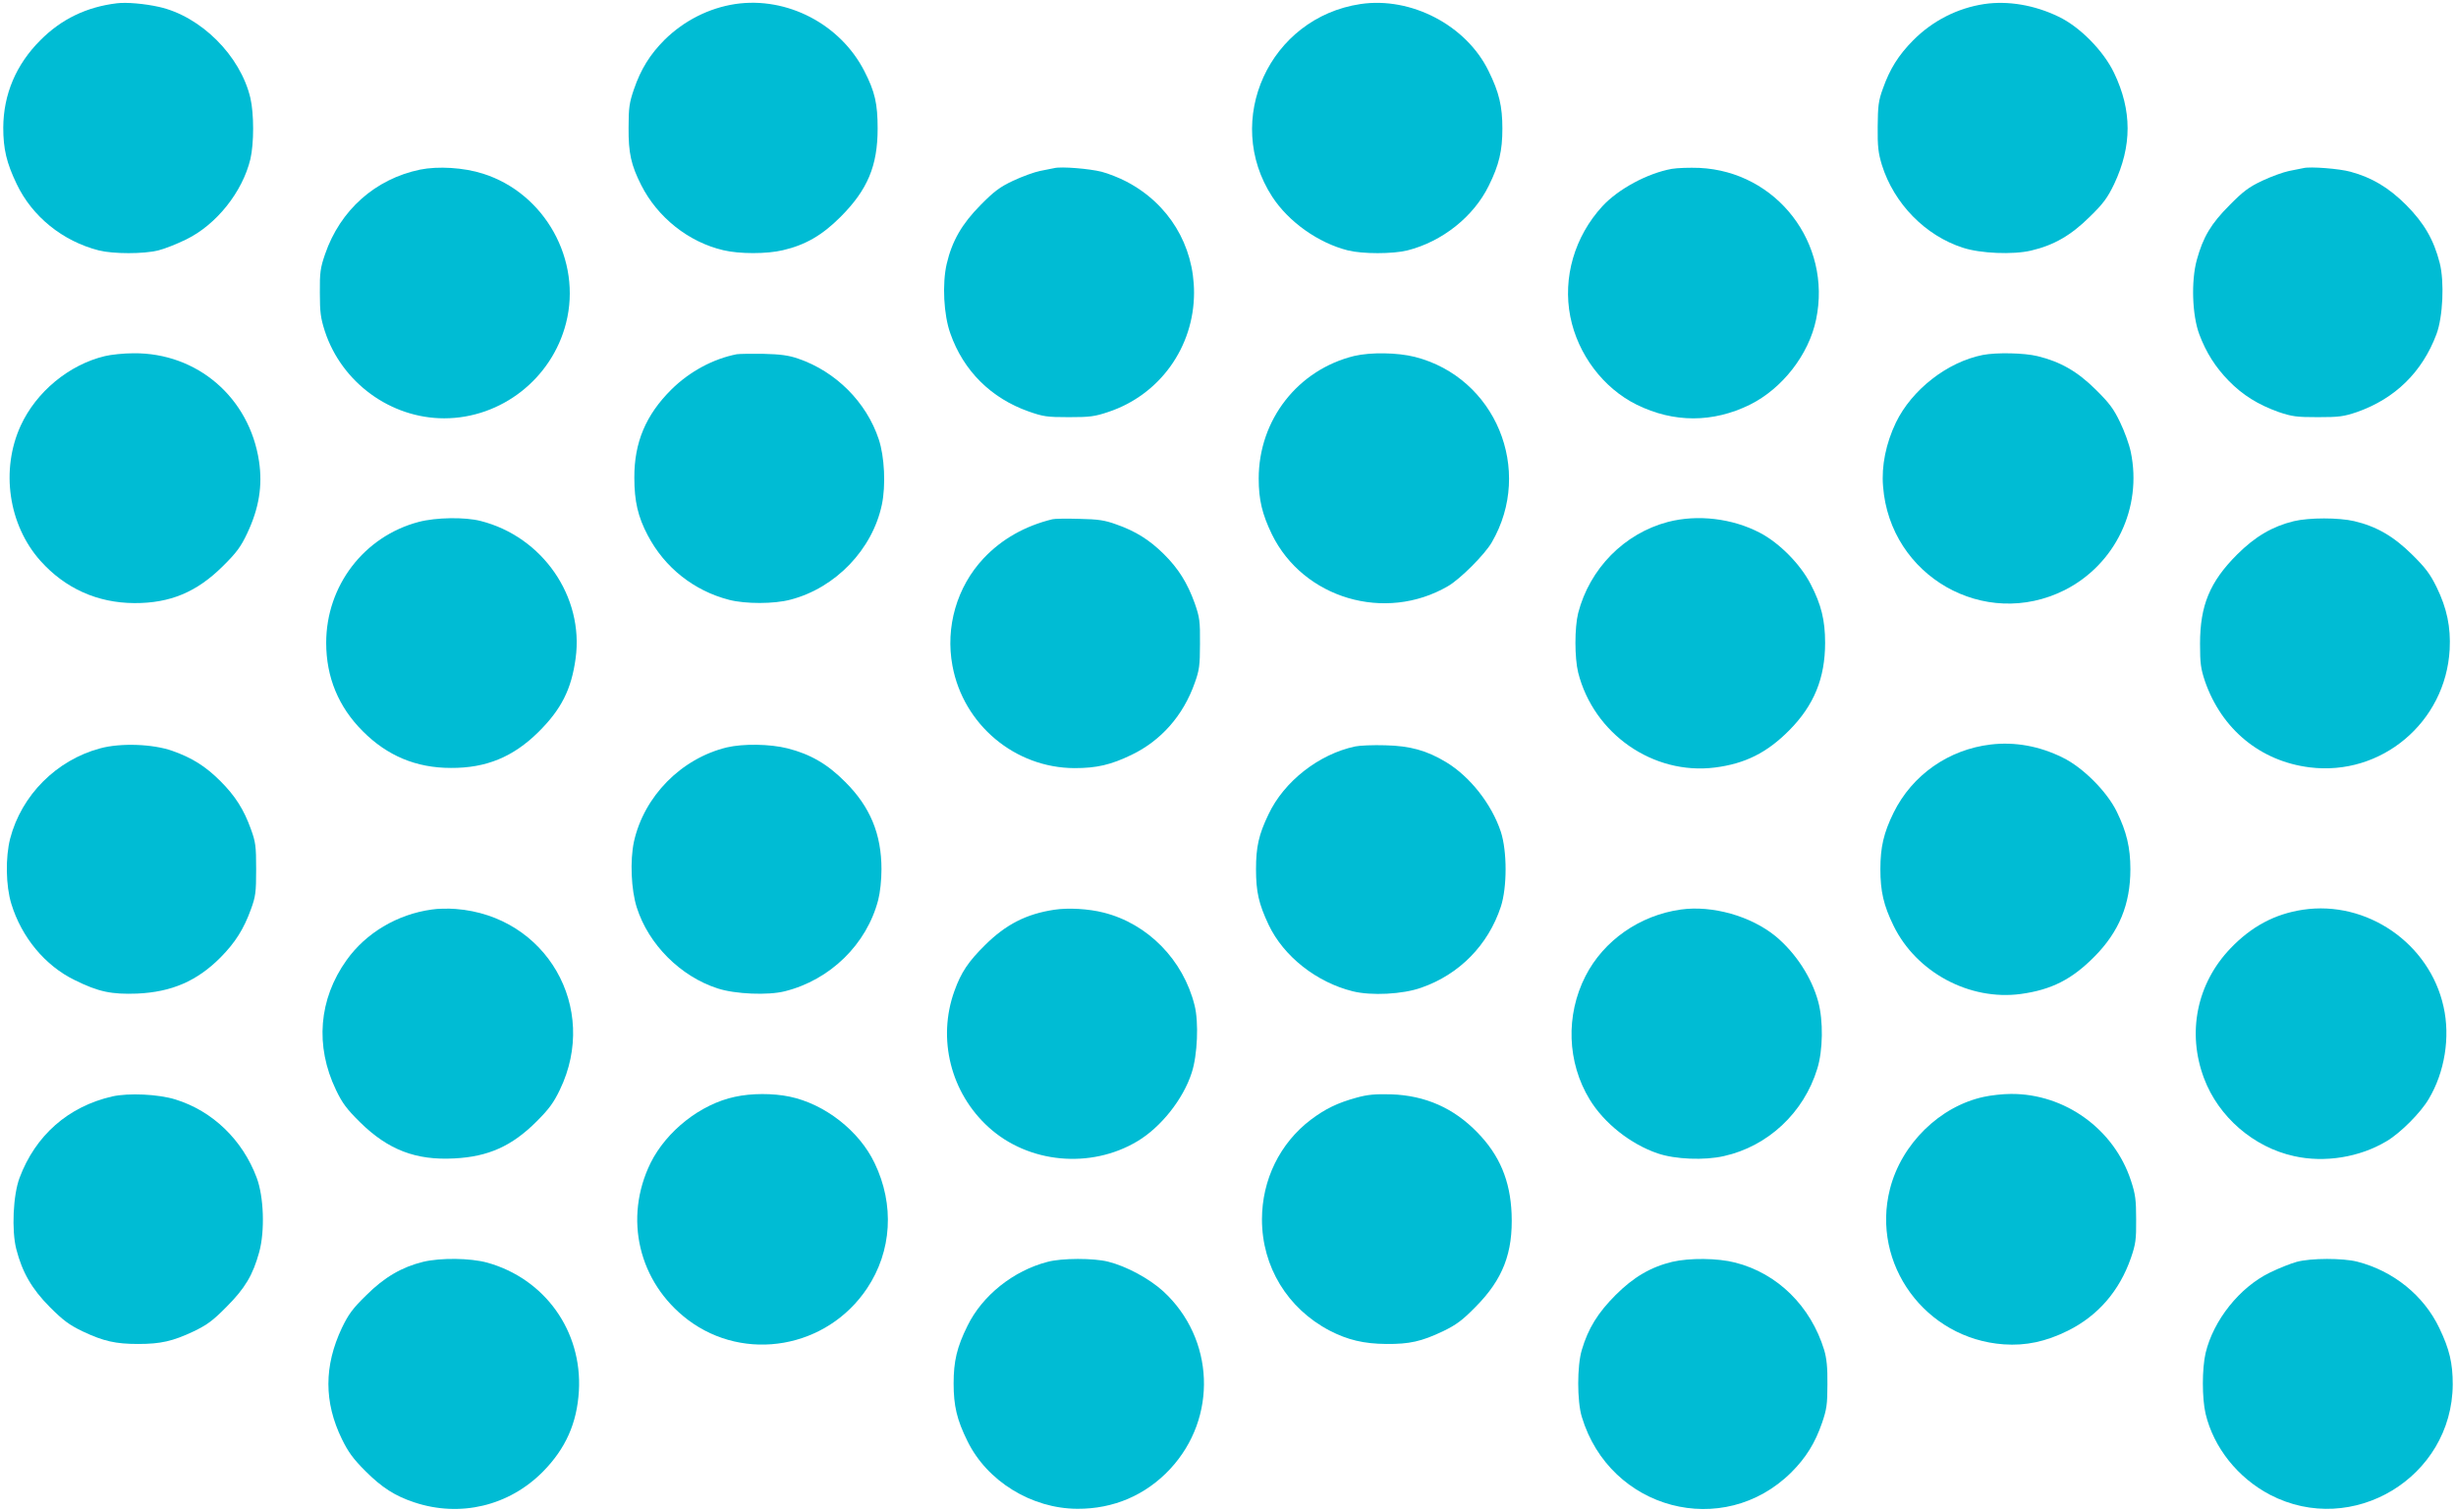 <?xml version="1.0" standalone="no"?>
<!DOCTYPE svg PUBLIC "-//W3C//DTD SVG 20010904//EN"
 "http://www.w3.org/TR/2001/REC-SVG-20010904/DTD/svg10.dtd">
<svg version="1.0" xmlns="http://www.w3.org/2000/svg"
 width="1280pt" height="788pt" viewBox="0 0 1280 788"
 preserveAspectRatio="xMidYMid meet">
<g transform="translate(0,788) scale(0.1,-0.1)"
fill="#00bcd4" stroke="none">
<path d="M610 7863 c-159 -19 -291 -83 -400 -193 -126 -126 -192 -281 -193
-455 0 -111 17 -184 70 -294 81 -170 240 -298 428 -346 76 -19 234 -19 310 0
33 8 98 34 145 57 158 77 294 248 335 419 19 82 19 236 0 318 -52 221 -258
426 -476 475 -76 17 -170 25 -219 19z"/>
<path d="M3832 7859 c-137 -21 -266 -86 -368 -186 -76 -76 -124 -153 -160
-258 -24 -70 -28 -96 -28 -200 -1 -133 13 -195 66 -300 85 -168 247 -297 428
-339 83 -20 227 -20 310 0 117 27 205 78 300 173 142 142 194 267 194 461 0
129 -14 192 -69 299 -125 245 -403 390 -673 350z"/>
<path d="M7091 7859 c-475 -71 -720 -606 -460 -1005 85 -130 239 -240 394
-279 76 -19 234 -19 310 0 182 46 345 176 424 337 54 109 71 182 71 298 0 116
-17 189 -72 300 -116 238 -403 388 -667 349z"/>
<path d="M10342 7859 c-140 -21 -270 -87 -372 -190 -76 -77 -121 -149 -157
-251 -23 -63 -26 -90 -27 -198 -1 -104 3 -137 22 -200 63 -201 226 -368 422
-431 91 -30 261 -37 355 -15 120 28 209 80 306 176 72 70 93 100 127 170 94
199 94 384 0 580 -55 115 -178 240 -289 293 -126 61 -264 84 -387 66z"/>
<path d="M2189 6996 c-234 -49 -416 -211 -495 -441 -24 -70 -28 -95 -27 -200
0 -103 4 -132 26 -201 88 -268 343 -454 622 -454 297 0 561 206 635 496 84
328 -110 677 -433 779 -100 32 -234 40 -328 21z"/>
<path d="M5495 7004 c-11 -2 -45 -9 -75 -15 -30 -6 -93 -29 -140 -51 -70 -33
-100 -56 -170 -127 -96 -97 -148 -186 -176 -306 -24 -103 -16 -266 19 -363 68
-194 212 -337 407 -406 77 -27 96 -30 210 -30 109 0 135 3 206 27 268 89 447
338 447 622 0 247 -132 464 -353 579 -36 19 -94 42 -129 51 -64 16 -209 28
-246 19z"/>
<path d="M8713 7000 c-127 -23 -279 -105 -362 -195 -145 -158 -207 -372 -167
-575 39 -197 172 -373 346 -459 193 -95 397 -95 590 0 169 84 307 261 345 444
83 397 -205 771 -608 790 -51 2 -115 0 -144 -5z"/>
<path d="M12005 7004 c-11 -2 -45 -9 -75 -15 -30 -6 -93 -29 -140 -51 -70 -33
-100 -56 -170 -127 -97 -97 -138 -166 -171 -286 -30 -110 -24 -288 13 -387 36
-96 84 -171 153 -242 73 -75 154 -125 260 -163 71 -24 94 -27 205 -27 111 0
134 3 205 27 198 70 339 208 413 405 34 90 42 275 17 372 -31 121 -81 207
-174 301 -92 92 -180 144 -291 174 -57 16 -210 28 -245 19z"/>
<path d="M546 6024 c-187 -45 -357 -186 -438 -362 -106 -231 -64 -518 103
-705 128 -143 296 -219 489 -220 187 -1 326 58 461 192 71 70 94 101 127 171
62 131 81 248 62 376 -50 332 -322 566 -654 563 -50 0 -118 -7 -150 -15z"/>
<path d="M3840 6034 c-123 -24 -246 -90 -341 -184 -133 -132 -194 -276 -193
-460 0 -122 19 -204 70 -300 88 -168 241 -289 424 -336 85 -22 235 -22 320 1
235 61 427 262 476 495 21 99 14 250 -16 340 -64 194 -224 354 -420 421 -49
17 -93 23 -180 25 -63 1 -126 0 -140 -2z"/>
<path d="M7058 6025 c-294 -72 -498 -333 -498 -639 0 -111 18 -185 69 -291
164 -334 590 -460 917 -270 63 36 193 166 229 229 219 377 19 859 -401 966
-91 23 -230 25 -316 5z"/>
<path d="M10333 6030 c-185 -37 -369 -181 -452 -352 -52 -109 -76 -225 -67
-333 36 -468 529 -750 947 -540 264 134 405 429 344 720 -8 39 -33 108 -56
155 -33 69 -56 100 -127 170 -96 95 -184 145 -303 174 -69 17 -214 20 -286 6z"/>
<path d="M2182 5160 c-285 -75 -482 -333 -482 -630 0 -179 64 -334 190 -460
128 -129 279 -192 460 -192 184 -1 324 57 456 187 119 118 172 222 194 384 44
321 -172 634 -495 716 -82 21 -232 19 -323 -5z"/>
<path d="M5485 5174 c-143 -35 -264 -103 -359 -204 -139 -148 -200 -358 -162
-560 57 -307 326 -532 636 -533 116 0 189 17 297 69 154 74 270 205 330 376
23 64 27 89 27 203 1 118 -2 138 -27 210 -38 106 -85 182 -162 258 -75 74
-147 119 -247 154 -60 22 -94 27 -193 29 -66 2 -129 1 -140 -2z"/>
<path d="M8693 5160 c-228 -60 -408 -243 -468 -475 -19 -76 -19 -233 0 -310
81 -320 391 -535 712 -495 158 20 272 77 388 194 129 130 187 272 187 456 0
117 -20 199 -75 305 -54 105 -163 215 -264 268 -145 76 -326 97 -480 57z"/>
<path d="M11955 5164 c-111 -27 -202 -80 -296 -174 -142 -142 -193 -265 -193
-465 0 -104 4 -130 26 -196 87 -250 289 -416 545 -448 374 -47 709 235 730
614 6 117 -14 214 -68 325 -34 69 -58 101 -128 170 -96 95 -186 147 -301 174
-81 19 -235 19 -315 0z"/>
<path d="M10375 4000 c-220 -26 -409 -159 -506 -355 -52 -106 -69 -180 -69
-295 0 -115 17 -189 69 -295 119 -243 396 -391 663 -355 160 22 266 76 383
194 129 130 188 273 188 456 0 113 -20 196 -71 300 -51 105 -177 231 -282 282
-121 60 -249 83 -375 68z"/>
<path d="M522 3980 c-228 -61 -410 -244 -469 -470 -25 -97 -23 -246 6 -340 53
-174 176 -323 331 -398 123 -61 192 -75 325 -70 179 8 312 65 435 189 76 77
121 148 158 251 24 66 27 87 27 208 0 121 -3 142 -27 208 -37 104 -83 175
-159 251 -77 77 -148 122 -251 158 -101 36 -270 42 -376 13z"/>
<path d="M3788 3985 c-238 -58 -431 -254 -484 -491 -21 -98 -15 -251 15 -344
61 -192 228 -359 421 -421 91 -30 263 -37 350 -15 237 59 427 245 487 476 10
39 17 103 17 160 0 183 -59 326 -189 455 -92 93 -182 145 -301 175 -91 23
-230 25 -316 5z"/>
<path d="M7063 3990 c-189 -40 -371 -182 -452 -354 -51 -106 -65 -170 -65
-286 0 -117 14 -180 66 -290 78 -164 249 -299 438 -346 96 -24 261 -16 358 19
198 69 348 222 414 422 33 101 33 289 0 390 -48 145 -161 288 -285 363 -101
61 -188 85 -317 88 -63 2 -134 -1 -157 -6z"/>
<path d="M2250 3140 c-180 -25 -343 -122 -444 -264 -145 -203 -165 -447 -55
-676 33 -69 56 -100 127 -170 145 -142 289 -198 490 -187 177 9 300 64 429
193 64 64 89 98 121 165 206 427 -71 906 -543 942 -38 3 -95 2 -125 -3z"/>
<path d="M5495 3139 c-146 -22 -252 -76 -361 -184 -87 -86 -125 -142 -160
-240 -90 -249 -19 -531 179 -710 207 -188 531 -218 774 -73 123 73 240 220
284 358 30 91 37 263 15 350 -59 238 -244 426 -474 484 -78 20 -185 26 -257
15z"/>
<path d="M8760 3140 c-214 -30 -402 -161 -497 -347 -104 -204 -96 -449 22
-643 75 -123 213 -233 355 -281 91 -31 243 -37 344 -14 230 51 417 226 487
455 30 95 32 252 5 350 -34 126 -117 253 -221 340 -129 106 -331 163 -495 140z"/>
<path d="M12002 3139 c-146 -22 -268 -87 -377 -201 -176 -183 -228 -440 -138
-678 75 -200 258 -359 469 -405 159 -36 342 -6 481 77 72 42 179 149 221 221
83 139 113 322 77 481 -73 330 -400 555 -733 505z"/>
<path d="M585 2166 c-230 -53 -400 -203 -483 -424 -34 -90 -42 -275 -17 -372
31 -121 81 -207 174 -301 71 -71 101 -93 171 -127 110 -52 173 -66 290 -66
117 0 180 14 290 66 70 34 100 56 170 127 97 97 138 166 171 286 30 110 24
288 -13 387 -74 198 -230 348 -423 408 -89 28 -245 35 -330 16z"/>
<path d="M3830 2164 c-179 -38 -356 -178 -439 -344 -142 -289 -63 -623 194
-818 297 -224 725 -149 934 164 129 193 144 436 39 653 -80 168 -260 308 -443
346 -86 18 -199 18 -285 -1z"/>
<path d="M7071 2160 c-99 -27 -163 -58 -239 -115 -161 -122 -255 -313 -255
-520 0 -246 133 -464 352 -579 95 -49 178 -69 296 -70 121 -1 183 13 295 66
70 34 100 56 170 127 143 144 196 282 188 486 -7 173 -63 305 -178 423 -124
128 -272 193 -450 199 -82 2 -121 -1 -179 -17z"/>
<path d="M10340 2164 c-230 -49 -430 -245 -490 -480 -100 -392 185 -781 593
-810 115 -8 219 14 334 71 157 78 269 207 329 380 24 70 28 95 27 200 0 103
-4 132 -27 202 -88 269 -345 454 -626 452 -41 0 -104 -7 -140 -15z"/>
<path d="M2205 1304 c-110 -27 -202 -80 -296 -174 -72 -70 -93 -100 -127 -170
-94 -199 -94 -387 0 -580 33 -67 58 -102 122 -166 87 -87 155 -130 254 -163
239 -80 494 -20 672 160 118 120 177 252 187 420 18 312 -177 585 -478 669
-88 24 -242 26 -334 4z"/>
<path d="M5460 1304 c-179 -46 -341 -176 -418 -334 -55 -111 -72 -184 -72
-300 0 -116 17 -189 72 -300 102 -209 334 -352 573 -353 188 -1 356 71 483
207 249 267 233 680 -36 927 -73 66 -191 130 -287 154 -75 19 -241 19 -315 -1z"/>
<path d="M8715 1304 c-112 -27 -202 -80 -295 -173 -92 -92 -143 -174 -176
-286 -25 -83 -25 -267 0 -349 146 -485 737 -641 1092 -289 76 76 124 153 160
258 24 70 28 96 28 200 1 89 -4 136 -17 180 -70 228 -243 399 -463 455 -92 24
-239 25 -329 4z"/>
<path d="M11970 1304 c-30 -8 -93 -33 -140 -56 -158 -77 -294 -248 -335 -419
-19 -82 -19 -236 0 -317 42 -176 168 -334 336 -422 429 -223 949 90 952 575 0
111 -17 184 -70 294 -81 170 -240 298 -428 346 -75 19 -241 19 -315 -1z"/>
</g>
</svg>
